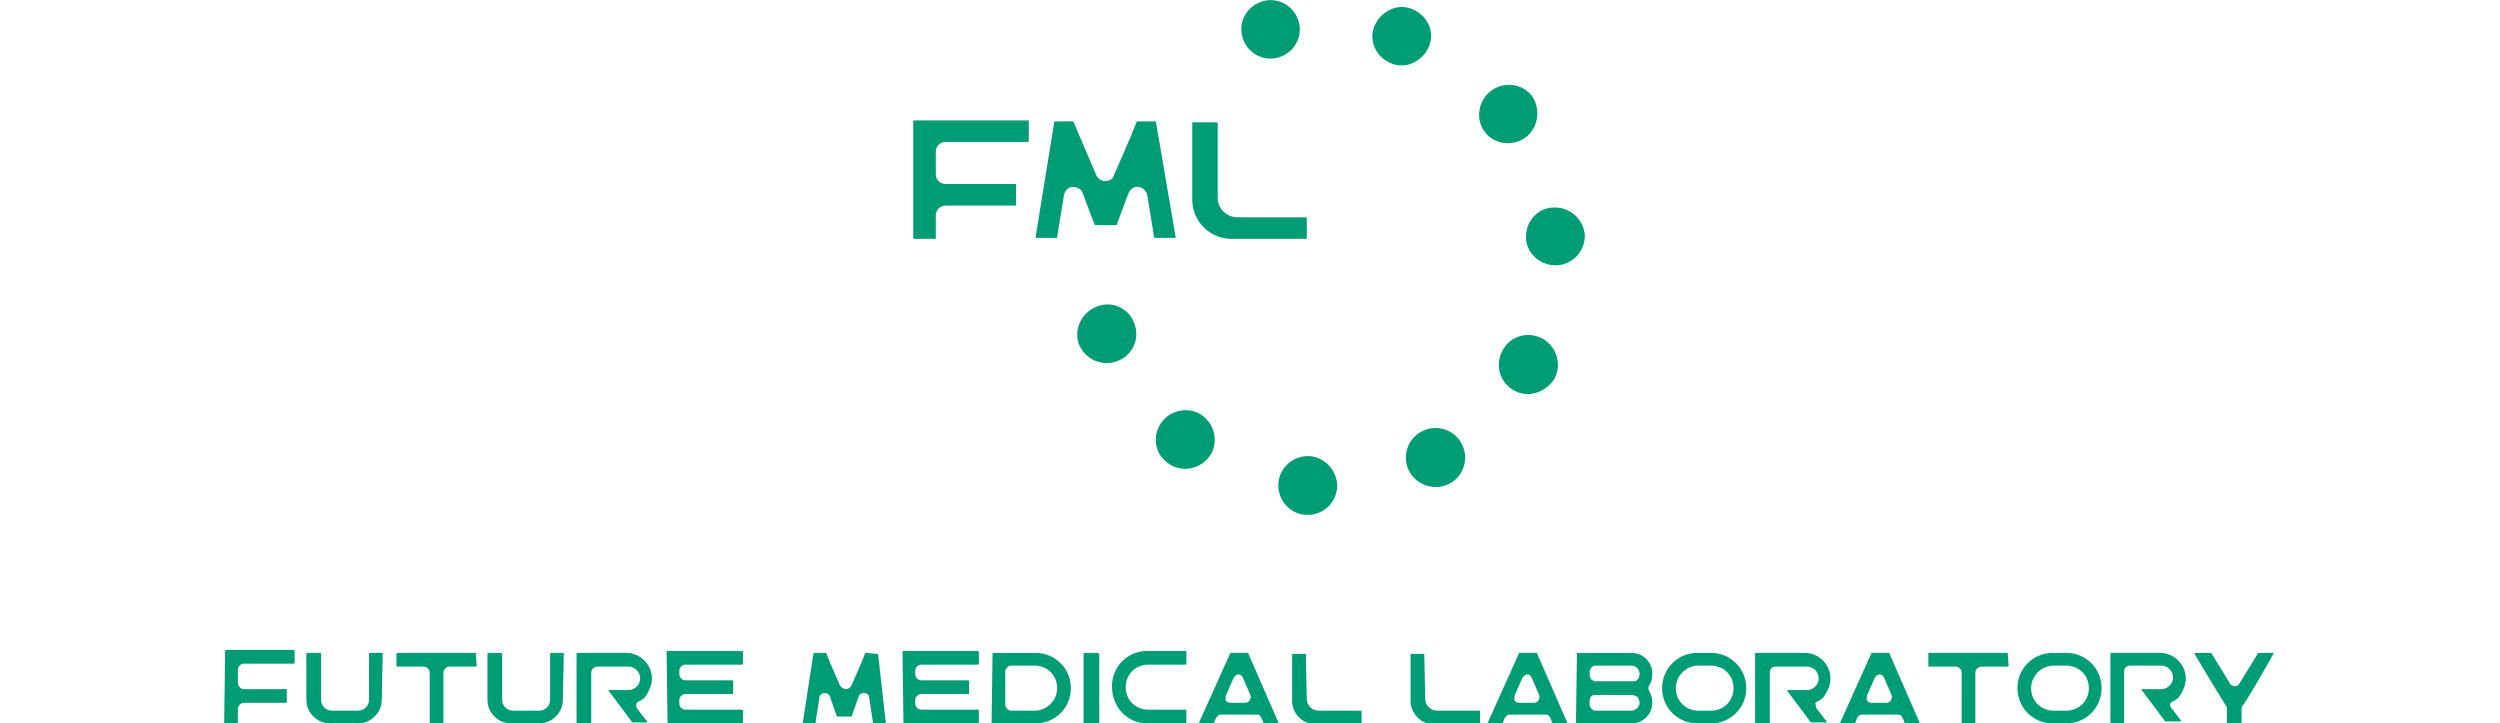 <svg version="1.1" id="レイヤー_1" xmlns="http://www.w3.org/2000/svg" x="0" y="0" viewBox="0 0 255.4 73.9" xml:space="preserve"><style>.st0,.st1{fill:#009c74}.st1{fill-rule:evenodd;clip-rule:evenodd}.st2{display:none}.st3{display:inline}.st5{fill:#005ca7}.st10,.st8,.st9{fill:#00a4a7}.st9{display:inline}.st10{fill-rule:evenodd;clip-rule:evenodd}</style><path class="st0" d="M145.5 66.7l.1 4.7c0 .7.6 1.2 1.2 1.2h4.3s.1 0 .1.1v1.2s0 .1-.1.1h-4.6c-1.3 0-2.4-1.1-2.4-2.4v-4.7s0-.1.1-.1h1.3zm-12.1 0c.1 0 .1 0 0 0l.1 4.7c0 .7.6 1.2 1.2 1.2h4.3s.1 0 .1.1v1.2s0 .1-.1.1h-4.6c-1.3 0-2.4-1.1-2.4-2.4v-4.7s0-.1.1-.1h1.3zm-21.3 0h-1.3s-.1 0-.1.1v7.1s0 .1.1.1h1.4s.1 0 .1-.1v-7.1c-.1-.1-.1-.1-.2-.1zm-22.4.1c0-.1 0-.1 0 0l-1.2-.1h-.1c-.2.6-1.4 3.3-1.4 3.3-.1.2-.3.4-.6.4-.2 0-.5-.2-.6-.4 0 0-1.2-2.7-1.4-3.3h-1.2s-.1 0-.1.1L82 73.9v.1h1.2s.1 0 .1-.1l.4-2.6c0-.3.3-.5.5-.5.3 0 .5.1.6.4l.7 2H87l.7-2c.1-.3.3-.4.6-.4s.5.2.5.5l.4 2.6s0 .1.1.1h1.2v-.1l-.8-7.1zm101.5-.1l-3.2 7.1v.1h1.5l.2-.5c.1-.2.3-.4.5-.4h3.7c.2 0 .4.1.5.4l.2.5h1.5v-.1l-3.1-7.1h-1.8zm-.4 4.2l.7-1.6c.1-.2.3-.4.5-.4s.4.1.5.4l.7 1.6c.1.2.1.4 0 .6-.1.2-.3.3-.5.3h-1.5c-.2 0-.4-.1-.5-.3 0-.2 0-.4.1-.6zm-35.6-4.2l-3.2 7.1v.1h1.5l.2-.5c.1-.2.3-.4.5-.4h3.7c.2 0 .4.1.5.4l.2.5h1.5v-.1l-3.1-7.1h-1.8zm-.4 4.2l.7-1.6c.1-.2.3-.4.5-.4s.4.1.5.4l.7 1.6c.1.2.1.4 0 .6-.1.2-.3.3-.5.3h-1.5c-.2 0-.4-.1-.5-.3 0-.2 0-.4.1-.6zm-29.1-4.2l-3.2 7.1v.1h1.5l.2-.5c.1-.2.3-.4.5-.4h3.7c.2 0 .4.1.5.4l.2.5h1.5v-.1l-3.1-7.1h-1.8zm-.4 4.2l.7-1.6c.1-.2.3-.4.5-.4s.4.1.5.4l.7 1.6c.1.2.1.4 0 .6-.1.2-.3.3-.5.3h-1.5c-.2 0-.4-.1-.5-.3 0-.2 0-.4.1-.6zm35.8-4.2s-.1 0 0 0l-.1 7.1s0 .1.1.1h5.6c1.2 0 2.1-1 2.1-2.1 0-.4-.1-.8-.3-1.2-.1-.1-.1-.2-.1-.3 0-.1 0-.2.1-.3.2-.3.3-.7.3-1.2 0-1.2-1-2.1-2.1-2.1h-5.6zm6.2 2.7c-.1.2-.3.2-.6.2H163c-.3 0-.6-.3-.6-.6v-.4c0-.3.3-.6.6-.6h3.7c.4 0 .8.4.8.8 0 .3-.1.5-.2.6zM163 71h3.7c.2 0 .4.1.6.2.1.2.2.4.2.6 0 .4-.4.8-.8.8H163c-.3 0-.6-.3-.6-.6v-.4c0-.4.2-.6.6-.6zm-61.6-4.3s-.1 0 0 0l-.1 7.1s0 .1.1.1h4.4c2 0 3.6-1.6 3.6-3.6s-1.6-3.6-3.6-3.6h-4.4zm4.3 5.9h-2.4c-.3 0-.6-.3-.6-.6v-3.4c0-.3.3-.6.6-.6h2.4c1.3 0 2.3 1 2.3 2.3 0 1.3-1.1 2.3-2.3 2.3zm-13.4 1.3h7.6s.1 0 .1-.1v-1.2s0-.1-.1-.1h-5.8c-.3 0-.6-.3-.6-.6v-.4c0-.3.3-.6.6-.6h4.8s.1 0 .1-.1v-1.2s0-.1-.1-.1h-4.8c-.3 0-.6-.3-.6-.6v-.4c0-.3.3-.6.6-.6h5.8s.1 0 .1-.1v-1.2s0-.1-.1-.1h-7.6s-.1 0-.1.1l.1 7.3c-.1 0 0 0 0 0zm-24.1 0h7.6s.1 0 .1-.1v-1.2s0-.1-.1-.1H70c-.3 0-.6-.3-.6-.6v-.4c0-.3.3-.6.6-.6h4.8s.1 0 .1-.1v-1.2s0-.1-.1-.1H70c-.3 0-.6-.3-.6-.6v-.4c0-.3.3-.6.6-.6h5.8s.1 0 .1-.1v-1.2s0-.1-.1-.1h-7.6s-.1 0-.1.1l.1 7.3c-.1 0 0 0 0 0zm49 0h3.9s.1 0 .1-.1v-1.2s0-.1-.1-.1h-3.8c-1.3 0-2.3-1-2.3-2.3 0-1.3 1-2.3 2.3-2.3h3.8s.1 0 .1-.1v-1.2s0-.1-.1-.1h-3.9c-2 0-3.6 1.6-3.6 3.6 0 2.2 1.6 3.8 3.6 3.8zm93.9 0c2 0 3.6-1.6 3.6-3.6s-1.6-3.6-3.6-3.6h-1.4c-2 0-3.6 1.6-3.6 3.6s1.6 3.6 3.6 3.6h1.4zm-1.3-5.9h1.3c1.3 0 2.3 1 2.3 2.3 0 1.3-1 2.3-2.3 2.3h-1.3c-1.3 0-2.3-1-2.3-2.3 0-1.2 1-2.3 2.3-2.3zm-35 5.9c2 0 3.6-1.6 3.6-3.6s-1.6-3.6-3.6-3.6h-1.4c-2 0-3.6 1.6-3.6 3.6s1.6 3.6 3.6 3.6h1.4zm-1.3-5.9h1.3c1.3 0 2.3 1 2.3 2.3 0 1.3-1 2.3-2.3 2.3h-1.3c-1.3 0-2.3-1-2.3-2.3 0-1.2 1-2.3 2.3-2.3zm31.6-1.3h-8s-.1 0-.1.1V68s0 .1.1.1h2.7c.3 0 .6.3.6.6V74s0 .1.1.1h1.2s.1 0 .1-.1v-5.3c0-.3.3-.6.6-.6h2.7s.1 0 .1-.1l-.1-1.3c.1 0 0 0 0 0zm-156.5 0h-8s-.1 0-.1.1V68s0 .1.1.1h2.7c.3 0 .6.3.6.6V74s0 .1.1.1h1.2s.1 0 .1-.1v-5.3c0-.3.3-.6.6-.6h2.7s.1 0 .1-.1l-.1-1.3zm9 0h-1.3s-.1 0-.1.1v4.7c0 .6-.5 1.1-1.1 1.1h-2.7c-.6 0-1.1-.5-1.1-1.1v-4.7s0-.1-.1-.1h-1.3s-.1 0-.1.1v4.7c0 1.3 1.1 2.4 2.4 2.4h2.9c1.3 0 2.4-1.1 2.4-2.4l.1-4.8c.1.1.1 0 0 0zm-18.5 0h-1.3s-.1 0-.1.1v4.7c0 .6-.5 1.1-1.1 1.1h-2.7c-.6 0-1.1-.5-1.1-1.1v-4.7s0-.1-.1-.1h-1.3s-.1 0-.1.1v4.7c0 1.3 1.1 2.4 2.4 2.4h2.9c1.3 0 2.4-1.1 2.4-2.4l.1-4.8c.1.1 0 0 0 0zm193.2 0h-1.6l-1.9 3.1c-.1.2-.3.3-.5.3s-.4-.1-.5-.3l-1.9-3.1h-1.7v.1c.8 1.4 3.2 5.3 3.2 5.3.1.1.1.2.1.3v1.4s0 .1.1.1h1.3s.1 0 .1-.1v-1.4c0-.1 0-.2.1-.3.1 0 2.4-3.9 3.2-5.4 0 .1 0 .1 0 0zM22.9 73.9h1.3s.1 0 .1-.1v-1.4c0-.3.3-.6.6-.6h4.3s.1 0 .1-.1v-1.2s0-.1-.1-.1h-4.3c-.3 0-.6-.3-.6-.6v-1.4c0-.3.3-.6.6-.6H30s.1 0 .1-.1v-1.2s0-.1-.1-.1h-6.9s-.1 0-.1.1l-.1 7.4c-.1 0-.1 0 0 0zm199-2.2c.4-.2.7-.4.9-.8.3-.5.5-1 .5-1.6 0-1.4-1.2-2.6-2.6-2.6h-5s-.1 0-.1.1v7s0 .1.1.1h1.2s.1 0 .1-.1v-5.2c0-.3.2-.6.6-.6h3.2c.7 0 1.2.6 1.2 1.2 0 .7-.6 1.2-1.2 1.2h-2v.1l2.4 3.2h1.6v-.1l-1-1.3c-.1-.1-.1-.2-.1-.3v-.1s.1-.2.2-.2zm-156.7 0c.4-.2.7-.4.9-.8.3-.5.5-1 .5-1.6 0-1.4-1.2-2.6-2.6-2.6h-5s-.1 0-.1.1v7.1s0 .1.1.1h1.3s.1 0 .1-.1v-5.2c0-.3.3-.6.6-.6h3.2c.7 0 1.2.6 1.2 1.2 0 .7-.6 1.2-1.2 1.2h-2v.1l2.4 3.2h1.5v-.1l-1-1.3c-.1-.1-.1-.2-.1-.3V72c0-.1.1-.3.2-.3zm120.4 0c.4-.2.7-.4.9-.8.3-.5.5-1 .5-1.6 0-1.4-1.2-2.6-2.6-2.6h-5s-.1 0-.1.1v7.1s0 .1.1.1h1.3s.1 0 .1-.1v-5.2c0-.3.2-.6.6-.6h3.2c.7 0 1.2.6 1.2 1.2 0 .7-.6 1.2-1.2 1.2h-2v.1l2.4 3.2h1.6v-.1l-1-1.3c-.1-.1-.1-.2-.1-.3V72c-.1-.1 0-.3.1-.3z"/><path class="st1" d="M132.7 2.3c.4 1.6-.6 3.2-2.2 3.6-1.6.4-3.2-.6-3.6-2.2-.4-1.6.6-3.2 2.2-3.6 1.6-.4 3.2.6 3.6 2.2zM146 4.7c-.6 1.5-2.3 2.4-3.8 1.8-1.6-.6-2.4-2.3-1.8-3.8.6-1.5 2.3-2.4 3.8-1.8 1.6.6 2.4 2.3 1.8 3.8zm9.9 9.3c-1.3 1-3.2.8-4.2-.5s-.7-3.2.6-4.2c1.3-1 3.2-.8 4.2.5.9 1.3.7 3.2-.6 4.2zm3.2 13.1c-1.6.1-3.1-1.1-3.2-2.7-.1-1.7 1.1-3.1 2.7-3.2 1.7-.1 3.1 1.1 3.3 2.7.1 1.7-1.2 3.1-2.8 3.2zm-4.4 12.8c-1.5-.8-2-2.6-1.2-4.1.8-1.5 2.6-2 4.1-1.2 1.4.8 2 2.6 1.2 4.1-.9 1.4-2.7 2-4.1 1.2zM144 48.2c-.8-1.4-.3-3.3 1.2-4.1 1.4-.8 3.3-.3 4.1 1.2.8 1.4.3 3.3-1.2 4.1-1.5.8-3.3.2-4.1-1.2zm-13.4 1.2c.1-1.6 1.5-2.9 3.2-2.8 1.6.1 2.9 1.6 2.8 3.2-.1 1.6-1.5 2.9-3.2 2.8-1.7-.1-2.9-1.6-2.8-3.2zm-11.9-6.3c1-1.3 2.9-1.6 4.2-.6 1.3 1 1.6 2.9.6 4.2-1 1.3-2.9 1.6-4.2.6-1.4-1-1.6-2.9-.6-4.2zm-6.6-11.8c1.5-.6 3.3.2 3.8 1.8.6 1.6-.3 3.3-1.8 3.8-1.5.6-3.3-.2-3.9-1.8-.5-1.5.3-3.2 1.9-3.8z"/><path class="st0" d="M124.3 12.5c.1 0 .1 0 .1.1v7.6c0 1.1.9 2 2 2h7c.1 0 .1 0 .1.1v2c0 .1 0 .1-.1.1h-7.6c-2.2 0-4-1.8-4-4v-7.8c0-.1 0-.1.1-.1h2.4zm-6.2 0c0-.1-.1-.1-.1-.1h-1.8s-.1 0-.1.1c-.4 1.1-2.3 5.4-2.3 5.4-.1.4-.5.6-.9.6s-.8-.3-.9-.6c0 0-1.9-4.4-2.3-5.4l-.1-.1h-1.8c-.1 0-.1 0-.1.1l-1.9 11.7v.1h2.1c.1 0 .1 0 .1-.1l.7-4.3c.1-.4.4-.8.9-.8.4 0 .9.2 1 .6l1.2 3.2.1.1h2.1s.1 0 .1-.1l1.2-3.2c.2-.4.6-.7 1-.6.4 0 .8.4.9.8l.7 4.3c0 .1.1.1.1.1h2.1v-.1l-2-11.7zM93.4 24.4h2.1c.1 0 .1 0 .1-.1V22c0-.5.4-1 1-1h7.1c.1 0 .1-.1.1-.1v-2c0-.1 0-.1-.1-.1h-7.1c-.5 0-1-.4-1-1v-2.3c0-.5.4-1 1-1h8.4c.1 0 .1 0 .1-.1v-2c0-.1 0-.1-.1-.1H93.4c-.1 0-.1 0-.1.1v11.7c0 .2 0 .3.1.3z"/><g class="st2"><g class="st3"><path d="M71 37.8c1-1.7 1.8-3.1 2.3-4.5.1-.3 0-.6-.3-.7l-.8-.3c-.1 0-.2-.1-.3-.1-.1 0-.4 0-.5.4-.5 1.5-1.2 2.9-1.9 4.3-.7-.5-1.8-1.2-3.1-1.6-.3-.1-.5 0-.7.2-.1.1-.1.3-.1.3 0 .1.1.3.3.4 1.2.7 2.1 1.2 2.8 1.8-1.3 2-2.8 3.5-4.9 4.7-.3.2-.4.4-.2.7.1.2.3.3.4.3.1 0 .2 0 .3-.1 2.3-1.2 4.2-2.7 5.5-4.6.5.5 1 1.1 1.8 2.2.2.2.3.3.5.3.1 0 .2 0 .3-.1l.6-.4c.3-.2.3-.5.1-.8-.6-1.1-1.3-1.7-2.1-2.4zm14.9-3.3c-.1-.1-.2-.1-.3-.1-.1 0-.3 0-.4.3-2.5 3.3-5.3 5.5-9 7.1-.2.1-.3.2-.3.3 0 .1-.1.2 0 .4l.3.6c.1.2.3.3.5.3.1 0 .2 0 .2-.1 3.8-1.6 6.9-4.3 9.2-8.1.1-.2 0-.5-.2-.7zM79 36c.1 0 .3 0 .4-.3l.4-.6c.1-.2.1-.3.1-.4 0-.1-.1-.2-.3-.4-1.3-.8-2.4-1.3-3.5-1.7-.3-.1-.6 0-.7.2-.1.1-.1.3-.1.4 0 .1.1.3.3.3 1.2.7 2.2 1.5 3 2.1.1.4.2.4.4.4zm16.9-2.2c.4 0 .6-.2.6-.5v-1.5c0-.3-.2-.5-.5-.5h-.1c-.3 0-.5.2-.5.5v1.5c0 .3.2.5.5.5zm-3 4.2c.7-1 1.3-1.9 2.1-3.7.1-.3.1-.5 0-.7-.1-.1-.3-.3-.7-.3h-6.5c-.4 0-.6.2-.6.5s.2.5.6.5h5c-1.5 3.6-3.5 6-6.8 7.9-.4.3-.3.6-.2.7.1.2.2.3.4.3.1 0 .2 0 .3-.1 2.4-1.2 4.3-2.6 5.6-4.2 1.2 1.1 2.1 2.3 3.2 3.9.1.2.3.3.4.3.1 0 .2 0 .3-.1l.6-.4c.1-.1.2-.2.2-.4 0-.1 0-.3-.1-.4-1.1-1.8-2.3-2.8-3.8-3.8zm5.2-6.2c0-.3-.2-.5-.5-.5h-.1c-.3 0-.5.2-.5.5v1.5c0 .3.2.5.5.5h.1c.3 0 .5-.2.5-.5v-1.5zm8.2 5.1c-.5-.5-1-1-1.4-1.5l-.1-.1-.6-.6c-.3-.3-.7-.4-1.1-.5-.9-.2-1.7.2-2.5 1.1l-.4.4-.2.2c-.5.5-1 1-1.7 1.6-.1.1-.2.3-.2.4 0 .2.1.3.2.4l.4.4c.2.2.6.2.8-.1 1.5-1.8 2.4-2.7 2.5-2.8.4-.4.6-.4.8-.4h.1c.1 0 .3.1.5.3.1.1.2.2.3.4l4.9 5.7c.1.1.3.2.4.2.2 0 .3-.1.4-.2l.5-.5c.2-.2.2-.6 0-.8-1.4-1.3-2.5-2.5-3.6-3.6zm16.4-.5c-.3-.2-.6-.1-.8.2-1.2 2-2.6 3.5-4.1 4.5V33c0-.4-.2-.6-.6-.6h-.6c-.4 0-.6.2-.6.6v9c0 .3.1.5.4.6l.4.2c.1.1.2.1.4.1.1 0 .2 0 .3-.1 2.2-1.2 4-3.1 5.3-5.7.3-.2.2-.5-.1-.7zm-8.1-2.3h-.7c-.3 0-.5.2-.6.6-.1 3.1-.6 5.2-2.4 7.4-.3.4-.1.6 0 .8.1.1.2.2.4.2.1 0 .3-.1.4-.2 2.8-2.5 3.3-5.5 3.5-8.1 0-.2 0-.3-.1-.4-.2-.3-.4-.3-.5-.3zm15.6 3.8c.8-1.2 1.4-2.1 2.1-3.7.1-.2.1-.5 0-.7-.1-.2-.4-.3-.7-.4h-6.4c-.3 0-.5.3-.5.5s.2.5.5.5h5c-1.5 3.6-3.5 6-6.8 7.9-.4.3-.3.6-.2.7.1.2.2.3.4.3.1 0 .2 0 .3-.1 2.4-1.2 4.3-2.6 5.6-4.2 1.2 1.1 2.1 2.3 3.2 3.9.1.2.3.3.4.3.1 0 .2 0 .3-.1l.6-.4c.1-.1.2-.2.2-.4 0-.1 0-.3-.1-.4-1.3-1.7-2.5-2.7-3.9-3.7zm14.7-4c-.1 0-.1 0 0 0h-4.5c.2-.3.3-.5.5-.8.1-.2.1-.3 0-.4 0-.1-.2-.2-.3-.3l-.6-.3c-.3-.1-.6 0-.7.3-.9 2.2-2.1 3.9-3.7 5.2-.2.2-.2.4-.2.6.1.3.5.4.8.2 1.4-.8 2.6-2 3.6-3.6h3.7c-1.5 3.8-3.4 6-6.7 7.8-.2.1-.3.3-.3.6.1.2.3.4.5.4h.2c4.2-1.8 6.5-4.2 8.5-8.7.1-.2.1-.4 0-.6-.3-.3-.5-.4-.8-.4zm10.1-1.6h-.7c-.4 0-.6.2-.6.6v3.2c0 3.5-1.2 5.4-4.1 6.6-.4.2-.4.5-.4.7.1.2.2.3.4.3h.2c3.7-1.2 5.6-3.8 5.6-7.6v-3.2c.1-.3-.1-.6-.4-.6zm-5.1 6.3v-5.3c0-.4-.2-.6-.6-.6h-.6c-.3 0-.6.2-.6.6v5.3c0 .3.2.6.6.6h.6c.3 0 .6-.2.6-.6zm17.9 2h-10.1c-.4 0-.6.2-.6.6v.1c0 .3.2.6.6.6h10.1c.4 0 .6-.2.6-.6v-.1c0-.4-.2-.6-.6-.6zm-8.9-5.3h7.7c.4 0 .6-.2.6-.6v-.1c0-.4-.2-.6-.6-.6h-7.7c-.3 0-.6.2-.6.6v.1c0 .4.2.6.6.6zm14.4 2.7c.1.3.3.4.4.4h.2l.6-.2c.2-.1.3-.1.3-.3v-.4c-.5-1-.9-1.7-1.5-2.4-.1-.1-.3-.2-.5-.2s-.4.1-.5.3c-.1.2-.1.3 0 .5.4.7.7 1.4 1 2.3zm4.8-2.4l-.6-.2c-.3-.1-.6 0-.7.4-.9 3.5-2 5.5-4.9 7.2-.2.1-.3.2-.3.4 0 .1 0 .2.1.3.1.2.2.2.4.2.1 0 .2 0 .3-.1 3.7-1.8 5.1-4.3 6.1-7.5 0-.4-.1-.6-.4-.7zm-5.9 3.2c0-.1 0-.3-.1-.4-.4-.8-.9-1.5-1.5-2.2-.1-.1-.3-.2-.5-.2s-.4.1-.5.3c-.1.1-.1.3 0 .5.4.8.7 1.5.9 2.3.1.3.3.4.4.4h.2l.6-.2c.4-.3.5-.4.5-.5zm18.2-4.5c-.1-.2-.4-.3-.7-.3h-4.4c.2-.3.3-.5.5-.8.1-.2.1-.3 0-.4 0-.1-.2-.2-.3-.3l-.6-.3c-.3-.1-.6 0-.7.3-.9 2.2-2.1 3.9-3.7 5.2-.2.2-.2.4-.2.6.1.3.5.4.8.2 1.4-.8 2.6-2 3.6-3.6h3.7c-1.5 3.8-3.4 6-6.7 7.8-.2.1-.3.3-.3.6.1.2.3.4.5.4h.2c4.2-1.8 6.5-4.2 8.5-8.7-.1-.3-.1-.6-.2-.7z" fill="#231815"/><path class="st5" d="M206.3 33.9c.3 0 .5-.2.5-.4 0-.3-.2-.5-.5-.5h-4.8v-.7c0-.3-.2-.5-.5-.5h-.6c-.3 0-.5.2-.5.5v.7h-4.8c-.3 0-.5.2-.5.4 0 .3.2.5.5.5h4.8v.9h-3.7c-.3 0-.5.2-.5.5v4.1c0 .3.2.5.5.5h3.3c-1.1 1.1-2.6 2-4.6 2.8-.2.1-.3.2-.3.3v.4l.1.1c.1.2.3.3.4.3.1 0 .2 0 .2-.1 1.9-.8 3.4-1.7 4.5-2.7v2.5c0 .3.2.5.5.5h.6c.3 0 .5-.2.5-.5V41c1.1.9 2.6 1.8 4.5 2.7.1 0 .2.1.2.1.1 0 .3 0 .4-.3l.1-.1c.1-.2.1-.3 0-.4 0-.1-.1-.2-.3-.3-2-.8-3.5-1.8-4.6-2.8h3.3c.3 0 .5-.2.5-.5v-4.1c0-.3-.2-.5-.5-.5h-3.7v-.9h5zm-2.2 1.7v1.2h-2.6v-1.2h2.6zm0 2.1V39h-2.6v-1.3h2.6zm-6.8-.9v-1.2h2.6v1.2h-2.6zm2.6.9V39h-2.6v-1.3h2.6zm11.7 2.9c.2-.2.1-.5-.1-.7l-.4-.3c-.1-.1-.2-.1-.3-.1-.1 0-.2 0-.4.2-.7 1-1.6 1.9-2.5 2.7-.1.1-.2.2-.2.3 0 .1 0 .2.1.4l.1.2c.1.2.3.2.4.2.1 0 .2 0 .3-.1 1.3-.9 2.3-1.8 3-2.8zm7.5-7.6h-4.8v-.7c0-.3-.2-.5-.5-.5h-.6c-.3 0-.5.2-.5.5v.7h-4.8c-.3 0-.5.2-.5.4 0 .3.2.5.5.5h11.3c.3 0 .5-.2.5-.4-.1-.3-.3-.5-.6-.5zm-2.8 6.7c-.1-.1-.2-.1-.3-.1-.1 0-.2 0-.4.2l-.2.2c-.1.1-.1.2-.1.4 0 .1.1.2.2.3.9.7 1.7 1.7 2.7 2.9.1.2.3.2.4.2.1 0 .2-.1.3-.2l.3-.3c.2-.2.2-.5 0-.7-.7-1-1.7-2-2.9-2.9z"/><path class="st5" d="M218.2 38.7v-3.4c0-.3-.2-.5-.5-.5h-8.5c-.3 0-.5.2-.5.5v3.4c0 .3.2.5.5.5h3.5v3.6h-.3c-.2 0-.7 0-1.5-.1-.2 0-.3 0-.4.1-.1.1-.1.2-.1.4 0 .3.2.5.5.5.6 0 1.1.1 1.7.1 1.6 0 1.9-.2 1.9-1.7v-2.9h3.3c.2 0 .4-.2.4-.5zm-1.6-3v2.6h-6.3v-2.6h6.3z"/></g><path d="M58.4 27.6c-2.5-2.4-6.4-2.4-8.6 0-.9 1-1.4 2.3-1.5 3.6v.8c0 1 .6 2.7.2 3.6 0 .1-.1.2-.2.3-.5-.2-1-.4-1.5-.4-.7 0-1.3.2-1.8.6l-.1-.1c-.1-.1-.2-.7-.2-1v-.2c0-.3-.2-.6-.4-.9-.6-.6-1.5-.6-2 0-.6.6-.6 1.5 0 2 .2.2.6.4.9.4h.2c.3 0 .9.1 1 .2l.1.1c-.5.6-.8 1.3-.8 2.1 0 .7.2 1.3.5 1.8l-.1.1c-.2.2-1.8.4-2.4.4h-.5c-.7.1-1.4.4-2 .9-1.3 1.2-1.3 3.3 0 4.6 1.3 1.3 3.3 1.3 4.6.1.6-.5.9-1.3.9-2v-.5c0-.6.2-2.2.4-2.5 0 0 .1-.1.2-.1.5.2 1 .4 1.5.4s1.1-.1 1.5-.4c.1 0 .1.1.2.1.2.2.4 2.2.4 3v.6c.1.9.5 1.8 1.2 2.5 1.6 1.6 4.3 1.6 6-.2 1.7-1.8 1.5-4.5-.2-6-.7-.6-1.7-1-2.6-1h-.6c-.7 0-2.8 0-3-.2l-.1-.1c.3-.5.4-1 .4-1.6 0-.4-.1-.8-.2-1.2.2-.3.5-.3.8-.4 1-.2 2.1.2 3.2.2h.8c1.3-.1 2.6-.5 3.6-1.4 2.6-2 2.6-5.8.2-8.2z" fill="#005ca7"/><path d="M38.8 27.6c-1.7.1-3 1.5-2.9 3.2.1 1.7 1.5 3 3.2 2.9 1.7-.1 3-1.5 2.9-3.2 0-1.7-1.5-3-3.2-2.9z" fill="#0f3675"/></g><g class="st2"><g class="st3"><path class="st8" d="M117.6 66.7h-1.3s-.1 0-.1.1v7.1s0 .1.1.1h1.4s.1 0 .1-.1v-7.1c-.1-.1-.1-.1-.2-.1zm-37.1 0h-1.3s-.1 0-.1.1v7.1s0 .1.1.1h1.4s.1 0 .1-.1v-7.1c-.1-.1-.2-.1-.2-.1zm125.8 0c.1 0 .1 0 0 0l.1.1-2.3 2.8c-.1.1-.1.2-.1.4 0 .1 0 .2.1.3l2.3 3.5v.1h-1.7l-1.4-2.1c-.1-.2-.3-.3-.5-.3s-.4.1-.5.2l-1.8 2.2h-1.4s-.1 0-.1-.1v-7.1s0-.1.1-.1h1.2s.1 0 .1.1v3.5c0 .3.2.5.4.6.2.1.5 0 .7-.2l3.1-3.9h1.7zm-61.6 0h-1.2s-.1 0-.1.1v7.1s0 .1.1.1h1.2s.1 0 .1-.1v-3.7c0-.2.1-.5.4-.6.2-.1.5 0 .7.1l3.9 4.2h1.3s.1 0 .1-.1v-7.1s0-.1-.1-.1H150s-.1 0-.1.1v3.8c0 .2-.1.5-.4.6-.2.1-.5 0-.7-.1l-4.1-4.3zm-24 0h-1.2s-.1 0-.1.1v7.1s0 .1.1.1h1.2s.1 0 .1-.1v-3.7c0-.2.1-.5.4-.6.2-.1.5 0 .7.1l3.9 4.2h1.3s.1 0 .1-.1v-7.1s0-.1-.1-.1H126s-.1 0-.1.1v3.8c0 .2-.1.5-.4.6-.2.1-.5 0-.7-.1l-4.1-4.3zm-59.5 0H60s-.1 0-.1.1v7.1s0 .1.1.1h1.2s.1 0 .1-.1v-3.7c0-.2.1-.5.4-.6.2-.1.5 0 .7.1l3.9 4.2h1.3s.1 0 .1-.1v-7.1s0-.1-.1-.1h-1.1s-.1 0-.1.1v3.8c0 .2-.1.5-.4.6-.2.1-.5 0-.7-.1l-4.1-4.3c.1 0 .1 0 0 0zm30.5 0l-3.2 7.1v.1H90l.2-.5c.1-.2.3-.4.5-.4h3.7c.2 0 .4.1.5.4l.2.5h1.5v-.1l-3.1-7.1h-1.8zm-.4 4.2l.7-1.7c.1-.2.3-.4.5-.4s.4.1.5.4l.7 1.7c.1.2.1.4 0 .6-.1.2-.3.3-.5.3h-1.5c-.2 0-.4-.1-.5-.3 0-.2 0-.4.1-.6zm-37.9-4.2l-3.2 7.1v.1h1.5l.2-.5c.1-.2.3-.4.5-.4h3.7c.2 0 .4.1.5.4l.2.5h1.5v-.1l-3.1-7.1h-1.8zm-.4 4.2l.7-1.7c.1-.2.3-.4.5-.4s.4.1.5.4l.7 1.7c.1.2.1.4 0 .6-.1.2-.3.3-.5.3h-1.5c-.2 0-.4-.1-.5-.3 0-.2 0-.4.1-.6zm99.9 3h7.6s.1 0 .1-.1v-1.2s0-.1-.1-.1h-5.8c-.3 0-.6-.3-.6-.6v-.4c0-.3.3-.6.6-.6h4.8s.1 0 .1-.1v-1.2s0-.1-.1-.1h-4.8c-.3 0-.6-.3-.6-.6v-.4c0-.3.3-.6.6-.6h5.8s.1 0 .1-.1v-1.2s0-.1-.1-.1h-7.6s-.1 0-.1.1l.1 7.3c-.1 0-.1 0 0 0zm-46 0h7.6s.1 0 .1-.1v-1.2s0-.1-.1-.1h-5.8c-.3 0-.6-.3-.6-.6v-.4c0-.3.3-.6.6-.6h4.8s.1 0 .1-.1v-1.2s0-.1-.1-.1h-4.8c-.3 0-.6-.3-.6-.6v-.4c0-.3.3-.6.6-.6h5.8s.1 0 .1-.1v-1.2s0-.1-.1-.1h-7.6s-.1 0-.1.1l.1 7.3c-.1 0 0 0 0 0zm25.4 0h2.5c.8 0 1.3-.3 1.6-.6.5-.5.6-1.2.6-1.5v-2.1s0-.1-.1-.1h-4.4s-.1 0-.1.1v1.2s0 .1.1.1h2.5c.3 0 .6.3.6.6v.2c0 .1 0 .3-.1.4l-.3.3c-.1 0-.3.1-.4.1h-2.5c-1.3 0-2.3-1-2.3-2.3 0-1.3 1-2.3 2.3-2.3h4.6s.1 0 .1-.1v-1.2s0-.1-.1-.1h-4.6c-2 0-3.6 1.6-3.6 3.6 0 2.1 1.6 3.7 3.6 3.7zm-31.8 0h2.5c.8 0 1.3-.3 1.6-.6.5-.5.6-1.2.6-1.5v-2.1s0-.1-.1-.1h-4.4s-.1 0-.1.1v1.2s0 .1.1.1h2.5c.3 0 .6.3.6.6v.2c0 .1 0 .3-.1.4l-.3.3c-.1 0-.3.1-.4.1h-2.5c-1.3 0-2.3-1-2.3-2.3 0-1.3 1-2.3 2.3-2.3h4.6s.1 0 .1-.1v-1.2s0-.1-.1-.1h-4.6c-2 0-3.6 1.6-3.6 3.6 0 2.1 1.7 3.7 3.6 3.7zm84.5 0c2 0 3.6-1.6 3.6-3.6s-1.6-3.6-3.6-3.6h-1.4c-2 0-3.6 1.6-3.6 3.6s1.6 3.6 3.6 3.6h1.4zm-1.4-5.9h1.3c1.3 0 2.3 1 2.3 2.3 0 1.3-1 2.3-2.3 2.3h-1.3c-1.3 0-2.3-1-2.3-2.3.1-1.3 1.1-2.3 2.3-2.3zm-13.7-1.3h-8s-.1 0-.1.1V68s0 .1.1.1h2.7c.3 0 .6.3.6.6V74s0 .1.1.1h1.2s.1 0 .1-.1v-5.3c0-.3.3-.6.6-.6h2.7s.1 0 .1-.1l-.1-1.3zm-92.5 0h-8s-.1 0-.1.1V68s0 .1.1.1h2.7c.3 0 .6.3.6.6V74s0 .1.1.1H74s.1 0 .1-.1v-5.3c0-.3.3-.6.6-.6h2.7s.1 0 .1-.1l-.1-1.3zm10.8 2.9h-5.9s-.1 0-.1.1v1.2s0 .1.1.1h5.9s.1 0 .1-.1l-.1-1.3c.1 0 .1 0 0 0zm91.3-2.9h-1.2s-.1 0-.1.1l-.4 2.6c0 .3-.3.5-.5.5-.3 0-.5-.1-.6-.4l-.7-2h-1.5l-.7 2c-.1.3-.3.4-.6.4s-.5-.2-.5-.5l-.4-2.6s0-.1-.1-.1h-1.3v.1l1.1 7.1s0 .1.1.1h1.2c.2-.6 1.4-3.3 1.4-3.3.1-.2.3-.4.6-.4.2 0 .5.2.6.4 0 0 1.2 2.7 1.4 3.3h1.2s.1 0 .1-.1l.9-7.2c.1 0 .1 0 0 0z"/></g><path class="st9" d="M196 71.6c.4-.2.7-.4.9-.8.3-.5.5-1 .5-1.6 0-1.4-1.2-2.6-2.6-2.6h-5s-.1 0-.1.1v7.1s0 .1.1.1h1.3s.1 0 .1-.1v-5.2c0-.3.2-.6.6-.6h3.2c.7 0 1.2.6 1.2 1.2 0 .7-.6 1.2-1.2 1.2h-2v.1l2.4 3.2h1.6v-.1l-1-1.3c-.1-.1-.1-.2-.1-.3v-.1c-.1-.1 0-.2.1-.3z"/></g><g class="st2"><path class="st9" d="M91.1 12.5s-.1 0 0 0l-5.3 11.8v.1h2.3s.1 0 .1-.1l.4-.8c.2-.4.5-.6.9-.6h6.1c.4 0 .7.2.9.6l.4.8.1.1h2.3v-.1L94 12.6l-.1-.1h-2.8zm-.7 6.9l1.2-2.7c.2-.4.5-.6.9-.6s.7.2.9.6l1.2 2.7c.1.3.1.7-.1.9-.2.3-.5.4-.8.4h-2.4c-.3 0-.6-.2-.8-.4-.2-.2-.2-.6-.1-.9zm15.8-6.9c-.1 0-.1 0 0 0l-5.3 11.8v.1h2.3s.1 0 .1-.1l.4-.8c.2-.4.5-.6.9-.6h6.1c.4 0 .7.2.9.6l.4.8.1.1h2.3v-.1L109 12.6l-.1-.1h-2.7zm-.7 6.9l1.2-2.7c.2-.4.5-.6.9-.6s.7.2.9.6l1.2 2.7c.1.3.1.7-.1.9-.2.3-.5.4-.8.4h-2.4c-.3 0-.6-.2-.8-.4-.2-.2-.3-.6-.1-.9z"/><g class="st3"><path class="st10" d="M127.6 2.3c.4 1.6-.6 3.2-2.2 3.6-1.6.4-3.2-.6-3.6-2.2-.4-1.6.6-3.2 2.2-3.6 1.7-.4 3.3.6 3.6 2.2zm13.3 2.4c-.6 1.6-2.3 2.4-3.8 1.8-1.6-.6-2.4-2.3-1.8-3.9.6-1.5 2.3-2.4 3.9-1.8 1.5.6 2.3 2.4 1.7 3.9zm9.9 9.3c-1.3 1-3.2.8-4.2-.5s-.8-3.2.6-4.2c1.3-1 3.2-.8 4.2.5s.7 3.2-.6 4.2zm3.2 13.2c-1.7.1-3.1-1.1-3.2-2.7-.1-1.7 1.1-3.1 2.8-3.2 1.7-.1 3.1 1.1 3.3 2.8.1 1.5-1.2 2.9-2.9 3.1zm-4.4 12.7c-1.5-.8-2-2.6-1.2-4.1.8-1.5 2.6-2 4.1-1.2 1.4.8 2 2.6 1.2 4.1-.8 1.5-2.6 2-4.1 1.2zm-10.7 8.4c-.8-1.4-.3-3.3 1.2-4.1 1.4-.8 3.3-.3 4.1 1.2.8 1.4.3 3.3-1.2 4.1-1.4.8-3.3.2-4.1-1.2zm-13.4 1.2c.1-1.7 1.6-2.9 3.2-2.8 1.6.1 2.9 1.6 2.8 3.2-.1 1.6-1.5 2.9-3.2 2.8-1.7-.1-2.9-1.6-2.8-3.2zm-11.9-6.3c1-1.3 2.9-1.6 4.2-.6 1.3 1 1.6 2.9.6 4.2-1 1.3-2.9 1.6-4.2.6-1.4-1-1.6-2.9-.6-4.2zm-6.7-11.9c1.6-.6 3.3.2 3.8 1.8.6 1.6-.3 3.3-1.8 3.8-1.6.6-3.3-.2-3.9-1.8-.5-1.5.4-3.2 1.9-3.8z"/></g><path class="st9" d="M117.9 12.3h-2c-.1 0-.1 0-.1.1v11.7c0 .1 0 .1.1.1h2c.1 0 .1 0 .1-.1V18c0-.4.2-.8.6-.9.4-.1.8-.1 1.1.2l6.5 6.9h2.2c.1 0 .1 0 .1-.1V12.4c0-.1 0-.1-.1-.1h-2c-.1 0-.1 0-.1.1v6.2c0 .4-.2.8-.6.9-.4.1-.8.1-1.1-.2l-6.7-7c.1 0 .1 0 0 0z"/></g><g class="st2"><g class="st3"><path class="st8" d="M135.1 33.3h-1.4s-.1 0-.1.1v7.5s0 .1.1.1h1.4s.1 0 .1-.1v-7.5c0-.1-.1-.1-.1-.1zm-39.1 0h-1.4s-.1 0-.1.1v7.5s0 .1.1.1H96s.1 0 .1-.1v-7.5c0-.1 0-.1-.1-.1zm132.2 0c.1 0 .1 0 0 0l.1.1-2.4 2.9c-.1.1-.1.2-.1.4 0 .1 0 .2.1.3l2.4 3.7v.1h-1.8l-1.5-2.2c-.1-.2-.3-.3-.5-.3s-.4.1-.5.2l-1.8 2.3h-1.5s-.1 0-.1-.1v-7.5s0-.1.1-.1h1.2s.1 0 .1.1v3.7c0 .3.2.5.4.6.2.1.5 0 .7-.2l3.3-4.1h1.8zm-64.7 0h-1.3s-.1 0-.1.1v7.5s0 .1.1.1h1.2s.1 0 .1-.1V37c0-.3.2-.5.4-.6.2-.1.5 0 .7.2l4.1 4.4h1.4s.1 0 .1-.1v-7.5s0-.1-.1-.1h-1.2s-.1 0-.1.1v4c0 .3-.2.5-.4.6-.2.1-.5 0-.7-.2l-4.2-4.5zm-25.3 0H137s-.1 0-.1.1v7.5s0 .1.1.1h1.2s.1 0 .1-.1V37c0-.3.2-.5.4-.6.2-.1.5 0 .7.2l4.1 4.4h1.4s.1 0 .1-.1v-7.5s0-.1-.1-.1h-1.2s-.1 0-.1.1v4c0 .3-.2.5-.4.6-.2.1-.5 0-.7-.2l-4.3-4.5c.1 0 .1 0 0 0zm-62.4 0h-1.3s-.1 0-.1.1v7.5s0 .1.1.1h1.2s.1 0 .1-.1V37c0-.3.2-.5.4-.6.2-.1.5 0 .7.2L81 41h1.4s.1 0 .1-.1v-7.5s0-.1-.1-.1h-1.2s-.1 0-.1.1v4c0 .3-.2.5-.4.6-.2.1-.5 0-.7-.2l-4.2-4.5c.1 0 .1 0 0 0zm32 0l-3.4 7.5v.1h1.6l.2-.5c.1-.2.3-.4.6-.4h3.9c.2 0 .5.1.6.4l.2.5h1.6v-.1l-3.3-7.5h-2zm-.4 4.4l.8-1.7c.1-.2.3-.4.6-.4.2 0 .5.1.6.4l.8 1.7c.1.2.1.4 0 .6-.1.2-.3.3-.5.3h-1.5c-.2 0-.4-.1-.5-.3-.4-.2-.4-.4-.3-.6zm-39.8-4.4l-3.4 7.5v.1h1.6l.2-.5c.1-.2.3-.4.6-.4h3.9c.2 0 .5.1.6.4l.2.5h1.6v-.1l-3.3-7.5h-2zm-.4 4.4L68 36c.1-.2.3-.4.6-.4.2 0 .5.1.6.4l.8 1.7c.1.2.1.4 0 .6-.1.2-.3.3-.5.3H68c-.2 0-.4-.1-.5-.3-.4-.2-.4-.4-.3-.6zm104.9 3.2h8s.1 0 .1-.1v-1.2s0-.1-.1-.1H174c-.3 0-.6-.3-.6-.6v-.5c0-.3.3-.6.6-.6h5s.1 0 .1-.1v-1.2s0-.1-.1-.1h-5c-.3 0-.6-.3-.6-.6v-.5c0-.3.3-.6.6-.6h6.1s.1 0 .1-.1v-1.2s0-.1-.1-.1h-8s-.1 0-.1.1l.1 7.5c-.1 0-.1 0 0 0zm-48.3 0h8s.1 0 .1-.1v-1.2s0-.1-.1-.1h-6.1c-.3 0-.6-.3-.6-.6v-.5c0-.3.3-.6.6-.6h5s.1 0 .1-.1v-1.2s0-.1-.1-.1h-5c-.3 0-.6-.3-.6-.6v-.5c0-.3.3-.6.6-.6h6.1s.1 0 .1-.1v-1.2s0-.1-.1-.1h-8s-.1 0-.1.1l.1 7.5c-.1 0-.1 0 0 0zm26.7 0h2.6c.9 0 1.4-.3 1.7-.6.5-.6.6-1.3.6-1.6v-2.2s0-.1-.1-.1h-4.6s-.1 0-.1.1v1.2s0 .1.1.1h2.6c.3 0 .6.3.6.6v.2c0 .1 0 .3-.1.5l-.3.3c-.1 0-.3.1-.4.1h-2.6c-1.3 0-2.4-1.1-2.4-2.4 0-1.3 1.1-2.4 2.4-2.4h4.8s.1 0 .1-.1v-1.2s0-.1-.1-.1h-4.8c-2.1 0-3.8 1.7-3.8 3.8 0 2.1 1.7 3.8 3.8 3.8zm-33.4 0h2.6c.9 0 1.4-.3 1.7-.6.5-.6.6-1.3.6-1.6v-2.2s0-.1-.1-.1h-4.6s-.1 0-.1.1v1.2s0 .1.1.1h2.6c.3 0 .6.3.6.6v.2c0 .1 0 .3-.1.5l-.3.3c-.1 0-.3.1-.4.1h-2.6c-1.3 0-2.4-1.1-2.4-2.4 0-1.3 1.1-2.4 2.4-2.4h4.8s.1 0 .1-.1v-1.2s0-.1-.1-.1h-4.8c-2.1 0-3.8 1.7-3.8 3.8 0 2.1 1.7 3.8 3.8 3.8zm88.7 0c2.1 0 3.8-1.7 3.8-3.8 0-2.1-1.7-3.8-3.8-3.8h-1.5c-2.1 0-3.8 1.7-3.8 3.8 0 2.1 1.7 3.8 3.8 3.8h1.5zm-1.4-6.2h1.4c1.3 0 2.4 1.1 2.4 2.4 0 1.3-1.1 2.4-2.4 2.4h-1.4c-1.3 0-2.4-1.1-2.4-2.4 0-1.3 1.1-2.4 2.4-2.4zm-14.5-1.4h-8.4s-.1 0-.1.1v1.2s0 .1.1.1h2.9c.3 0 .6.3.6.6v5.5s0 .1.1.1h1.3s.1 0 .1-.1v-5.5c0-.3.3-.6.6-.6h2.9s.1 0 .1-.1l-.2-1.3c.1 0 .1 0 0 0zm-97.2 0h-8.4s-.1 0-.1.1v1.2s0 .1.1.1h2.9c.3 0 .6.3.6.6v5.5s0 .1.1.1h1.3s.1 0 .1-.1v-5.5c0-.3.3-.6.6-.6h2.9s.1 0 .1-.1l-.2-1.3c.1 0 .1 0 0 0zm11.5 3.1H98s-.1 0-.1.1v1.3s0 .1.1.1h6.2s.1 0 .1-.1l-.1-1.4zm95.8-3.1h-1.3s-.1 0-.1.1l-.4 2.7c0 .3-.3.5-.6.5s-.5-.1-.6-.4l-.8-2.1h-1.5l-.8 2.1c-.1.3-.4.4-.6.4-.3 0-.5-.2-.6-.5l-.4-2.7s0-.1-.1-.1h-1.3v.1l1.2 7.5s0 .1.1.1h1.2c.3-.7 1.5-3.4 1.5-3.5.1-.2.3-.4.6-.4s.5.2.6.4l1.5 3.5h1.2s.1 0 .1-.1l1.1-7.6c.1.1.1 0 0 0 .1 0 .1 0 0 0z"/></g><g class="st3"><path class="st8" d="M30.3 31.1c-.1 0-.1 0 0 0L28 36.2h1l.2-.3c.1-.2.2-.3.4-.3h2.6c.2 0 .3.1.4.3l.2.3h.9l-2.2-5h-1.2zm-.4 3l.5-1.2c.1-.2.2-.3.4-.3s.3.1.4.3l.5 1.2c.1.1 0 .3 0 .4-.1.1-.2.2-.4.2h-1c-.1 0-.3-.1-.4-.2v-.4zm6.8-3l-2.3 5.1h.9l.2-.3c.1-.2.2-.3.4-.3h2.6c.2 0 .3.1.4.3l.2.3h.9l-2.2-5h-1.1zm-.3 3l.5-1.2c.1-.2.2-.3.4-.3s.3.1.4.3l.5 1.2c.1.1 0 .3 0 .4-.1.1-.2.2-.4.2h-1c-.1 0-.3-.1-.4-.2v-.4z"/><path class="st10" d="M45.9 26.7c.2.7-.3 1.4-1 1.6-.7.2-1.4-.3-1.5-1-.2-.7.2-1.4.9-1.6.8-.1 1.5.4 1.6 1zm5.8 1.1c-.2.7-1 1-1.6.8-.7-.2-1-1-.8-1.7.2-.7 1-1 1.7-.8.6.3.9 1 .7 1.7zm4.2 4c-.6.4-1.4.3-1.8-.2-.4-.6-.3-1.4.2-1.8.6-.4 1.4-.3 1.8.2.5.5.4 1.3-.2 1.8zm1.4 5.6c-.7.1-1.3-.5-1.4-1.2-.1-.7.5-1.3 1.2-1.4.7-.1 1.3.5 1.4 1.2 0 .7-.5 1.4-1.2 1.4zm-1.9 5.5c-.6-.3-.9-1.1-.5-1.7.3-.6 1.1-.9 1.8-.5.6.3.9 1.1.5 1.8-.4.5-1.2.7-1.8.4zm-4.6 3.6c-.3-.6-.1-1.4.5-1.7.6-.3 1.4-.1 1.7.5.3.6.1 1.4-.5 1.8-.6.3-1.4 0-1.7-.6zM45 47c0-.7.7-1.3 1.4-1.2.7 0 1.2.7 1.2 1.4-.1.7-.7 1.3-1.4 1.2-.7-.1-1.2-.7-1.2-1.4zm-5.1-2.7c.4-.6 1.2-.7 1.8-.3.6.4.7 1.2.2 1.8-.4.6-1.2.7-1.8.3-.5-.4-.6-1.2-.2-1.8zM37 39.2c.7-.2 1.4.1 1.7.8.2.7-.1 1.4-.8 1.7-.7.2-1.4-.1-1.7-.8-.2-.7.2-1.4.8-1.7z"/><path class="st8" d="M41.8 31h-.9v5h.8v-2.6c0-.2.1-.3.3-.4.2-.1.3 0 .5.1l2.8 3h.9v-5h-.8v2.7c0 .2-.1.3-.3.4-.2.1-.3 0-.5-.1L41.8 31z"/></g><path class="st9" d="M217.4 38.5c.4-.2.7-.5 1-.8.4-.5.6-1.1.6-1.7 0-1.5-1.2-2.7-2.7-2.7H211s-.1 0-.1.1v7.4s0 .1.1.1h1.3s.1 0 .1-.1v-5.5c0-.3.3-.6.6-.6h3.3c.7 0 1.3.6 1.3 1.3 0 .7-.6 1.3-1.3 1.3h-2.1v.1l2.5 3.4h1.7v-.1l-1-1.4c-.1-.1-.1-.2-.1-.4v-.1c-.2-.1-.1-.2.1-.3z"/></g><g class="st2"><g class="st3"><path class="st0" d="M164.2 33.2l.1 4.9c0 .7.6 1.3 1.3 1.3h4.5s.1 0 .1.1v1.2s0 .1-.1.1h-4.9c-1.4 0-2.5-1.1-2.5-2.5v-5s0-.1.1-.1h1.4zm-12.7 0c.1 0 .1 0 0 0l.1 4.9c0 .7.6 1.3 1.3 1.3h4.5s.1 0 .1.1v1.2s0 .1-.1.1h-4.9c-1.4 0-2.5-1.1-2.5-2.5v-5s0-.1.1-.1h1.4zm-22.4 0h-1.4s-.1 0-.1.1v7.4s0 .1.1.1h1.4s.1 0 .1-.1v-7.4c0-.1 0-.1-.1-.1zm-23.5 0l-1.2-.1h-.1c-.3.7-1.5 3.4-1.5 3.5-.1.2-.3.4-.6.4s-.5-.2-.6-.4l-1.5-3.5H99s-.1 0-.1.1l-1.2 7.5v.1h1.4s.1 0 .1-.1l.4-2.7c0-.3.3-.5.6-.5s.5.1.6.4l.8 2.1h1.5l.8-2.1c.1-.3.4-.4.6-.4.3 0 .5.2.6.5l.4 2.7s0 .1.1.1h1.4v-.1l-1.4-7.5zm106.6 0l-3.4 7.5v.1h1.6l.2-.5c.1-.2.3-.4.6-.4h3.9c.2 0 .5.1.6.4l.2.5h1.6v-.1l-3.3-7.4h-2zm-.4 4.4l.8-1.7c.1-.2.3-.4.6-.4.2 0 .5.1.6.4l.8 1.7c.1.2.1.4 0 .6-.1.2-.3.3-.5.3h-1.5c-.2 0-.4-.1-.5-.3-.4-.2-.4-.4-.3-.6zm-37.4-4.4l-3.4 7.5v.1h1.6l.2-.5c.1-.2.3-.4.6-.4h3.9c.2 0 .5.1.6.4l.2.5h1.6v-.1l-3.3-7.4h-2zm-.4 4.4l.8-1.7c.1-.2.3-.4.6-.4.2 0 .5.1.6.4l.8 1.7c.1.2.1.4 0 .6-.1.2-.3.3-.5.3h-1.5c-.2 0-.4-.1-.5-.3-.4-.2-.4-.4-.3-.6zm-30.6-4.4l-3.4 7.5v.1h1.6l.2-.5c.1-.2.3-.4.6-.4h3.9c.2 0 .5.1.6.4l.2.5h1.6v-.1l-3.3-7.4h-2zm-.4 4.4l.8-1.7c.1-.2.3-.4.6-.4.2 0 .5.1.6.4l.8 1.7c.1.2.1.4 0 .6-.1.2-.3.3-.5.3h-1.5c-.2 0-.4-.1-.5-.3-.4-.2-.4-.4-.3-.6zm37.6-4.4s-.1 0 0 0l-.1 7.5s0 .1.1.1h5.9c1.2 0 2.2-1 2.2-2.2 0-.4-.1-.8-.4-1.2-.1-.1-.1-.2-.1-.3 0-.1 0-.2.1-.3.2-.4.4-.8.4-1.2 0-1.2-1-2.2-2.2-2.2h-5.9zm6.5 2.8c-.2.2-.4.3-.6.3h-3.9c-.3 0-.6-.3-.6-.6v-.5c0-.3.3-.6.6-.6h3.9c.5 0 .9.4.9.9-.1.1-.2.4-.3.5zm-4.6 1.7h3.9c.2 0 .4.1.6.3.2.2.2.4.2.6 0 .5-.4.9-.9.9h-3.9c-.3 0-.6-.3-.6-.6v-.5c.1-.5.4-.7.7-.7zm-64.6-4.5c-.1 0-.1 0 0 0l-.1 7.5s0 .1.1.1h4.6c2.1 0 3.8-1.7 3.8-3.8 0-2.1-1.7-3.8-3.8-3.8h-4.6zm4.5 6.2h-2.6c-.3 0-.6-.3-.6-.6v-3.5c0-.3.3-.6.6-.6h2.6c1.3 0 2.4 1.1 2.4 2.4 0 1.2-1.1 2.3-2.4 2.3zm-14.1 1.3h8s.1 0 .1-.1v-1.2s0-.1-.1-.1h-6.1c-.3 0-.6-.3-.6-.6v-.5c0-.3.3-.6.6-.6h5s.1 0 .1-.1v-1.2s0-.1-.1-.1h-5c-.3 0-.6-.3-.6-.6v-.5c0-.3.3-.6.6-.6h6.1s.1 0 .1-.1v-1.2s0-.1-.1-.1h-7.9s-.1 0-.1.1v7.5zm-25.3 0h8s.1 0 .1-.1v-1.2s0-.1-.1-.1h-6.1c-.3 0-.6-.3-.6-.6v-.5c0-.3.3-.6.6-.6h5s.1 0 .1-.1v-1.2s0-.1-.1-.1h-5c-.3 0-.6-.3-.6-.6v-.5c0-.3.3-.6.6-.6H91s.1 0 .1-.1v-1.2s0-.1-.1-.1h-8s-.1 0-.1.1l.1 7.5c-.1 0 0 0 0 0zm51.4 0h4.1s.1 0 .1-.1v-1.2s0-.1-.1-.1h-4c-1.3 0-2.4-1.1-2.4-2.4 0-1.3 1.1-2.4 2.4-2.4h4s.1 0 .1-.1v-1.2s0-.1-.1-.1h-4.1c-2.1 0-3.8 1.7-3.8 3.8.1 2.1 1.8 3.8 3.8 3.8zm98.8 0c2.1 0 3.8-1.7 3.8-3.8 0-2.1-1.7-3.8-3.8-3.8h-1.5c-2.1 0-3.8 1.7-3.8 3.8 0 2.1 1.7 3.8 3.8 3.8h1.5zm-1.5-6.1h1.4c1.3 0 2.4 1.1 2.4 2.4 0 1.3-1.1 2.4-2.4 2.4h-1.4c-1.3 0-2.4-1.1-2.4-2.4 0-1.4 1.1-2.4 2.4-2.4zM195 40.7c2.1 0 3.8-1.7 3.8-3.8 0-2.1-1.7-3.8-3.8-3.8h-1.5c-2.1 0-3.8 1.7-3.8 3.8 0 2.1 1.7 3.8 3.8 3.8h1.5zm-1.4-6.1h1.4c1.3 0 2.4 1.1 2.4 2.4 0 1.3-1.1 2.4-2.4 2.4h-1.4c-1.3 0-2.4-1.1-2.4-2.4 0-1.4 1.1-2.4 2.4-2.4zm33.2-1.4h-8.4s-.1 0-.1.1v1.2s0 .1.1.1h2.9c.3 0 .6.3.6.6v5.5s0 .1.1.1h1.3s.1 0 .1-.1v-5.5c0-.3.3-.6.6-.6h2.9s.1 0 .1-.1l-.2-1.3c.1 0 .1 0 0 0zm-164.4 0H54s-.1 0-.1.1v1.2s0 .1.1.1h2.9c.3 0 .6.3.6.6v5.5s0 .1.1.1h1.3s.1 0 .1-.1v-5.5c0-.3.3-.6.6-.6h2.9s.1 0 .1-.1l-.2-1.3c.1 0 0 0 0 0zm9.5 0h-1.3s-.1 0-.1.1v4.9c0 .6-.5 1.2-1.2 1.2h-2.9c-.6 0-1.2-.5-1.2-1.2v-4.9s0-.1-.1-.1H64s-.1 0-.1.1v4.9c0 1.4 1.1 2.5 2.5 2.5h3c1.4 0 2.5-1.1 2.5-2.5v-5c.1 0 0 0 0 0zm-19.5 0h-1.3s-.1 0-.1.1v4.9c0 .6-.5 1.2-1.2 1.2H47c-.6 0-1.2-.5-1.2-1.2v-4.9s0-.1-.1-.1h-1.3s-.1 0-.1.1v4.9c0 1.4 1.1 2.5 2.5 2.5h3c1.4 0 2.5-1.1 2.5-2.5l.1-5c.1 0 .1 0 0 0zm202.9 0h-1.7l-2 3.3c-.1.2-.3.3-.5.3s-.4-.1-.5-.3l-2-3.3h-1.8v.1c.9 1.5 3.3 5.5 3.3 5.6.1.1.1.2.1.3v1.5s0 .1.1.1h1.4s.1 0 .1-.1v-1.5c0-.1 0-.2.1-.3 0 0 2.5-4.1 3.3-5.6.2 0 .2-.1.1-.1.1 0 .1 0 0 0z"/></g><g class="st3"><path class="st1" d="M17 26.7c.2.7-.3 1.4-.9 1.5-.7.2-1.4-.3-1.5-1-.2-.7.2-1.4.9-1.6.6-.1 1.3.4 1.5 1.1zm5.7 1c-.2.7-1 1-1.6.8-.7-.2-1-1-.8-1.7.2-.7 1-1 1.7-.8.6.3.9 1 .7 1.7zm4.2 4c-.6.4-1.4.3-1.8-.2-.4-.6-.3-1.4.2-1.8.6-.4 1.4-.3 1.8.2.5.5.4 1.3-.2 1.8zm1.4 5.6c-.7.1-1.3-.5-1.4-1.2-.1-.7.5-1.3 1.2-1.4.7-.1 1.3.5 1.4 1.2 0 .7-.5 1.4-1.2 1.4zm-1.9 5.5c-.6-.3-.9-1.1-.5-1.7.3-.6 1.1-.8 1.8-.5.6.3.9 1.1.5 1.7-.4.6-1.2.8-1.8.5zm-4.6 3.6c-.3-.6-.1-1.4.5-1.7.6-.3 1.4-.1 1.7.5.3.6.1 1.4-.5 1.8-.6.2-1.4 0-1.7-.6zm-5.7.5c0-.7.7-1.3 1.4-1.2.7 0 1.2.7 1.2 1.4-.1.7-.7 1.3-1.4 1.2-.8-.1-1.3-.7-1.2-1.4zm-5.2-2.7c.4-.6 1.2-.7 1.8-.3.6.4.7 1.2.2 1.8-.4.6-1.2.7-1.8.3-.5-.5-.6-1.3-.2-1.8zm-2.8-5.1c.7-.2 1.4.1 1.6.8.2.7-.1 1.4-.8 1.6-.7.2-1.4-.1-1.7-.8-.1-.6.2-1.4.9-1.6z"/><path class="st0" d="M13.3 31c.1 0 .1 0 0 0v3.3c0 .5.4.9.9.9h3v.8H14c-.9 0-1.7-.8-1.7-1.7V31h1zm-2.6 0h-.8c-.2.5-1 2.3-1 2.3-.1.2-.2.3-.4.3s-.3-.1-.4-.3c0 0-.8-1.9-1-2.3h-.9l-.8 5h.9l.3-1.8c0-.2.2-.3.4-.4.2 0 .4.1.4.3l.5 1.4h.9l.5-1.4c.1-.2.2-.3.4-.3s.3.2.4.4l.3 1.8h.9l-.6-5z"/></g><path d="M35.4 40.7h1.3s.1 0 .1-.1v-1.4c0-.3.3-.6.6-.6h4.5s.1 0 .1-.1v-1.2s0-.1-.1-.1h-4.5c-.3 0-.6-.3-.6-.6v-1.4c0-.3.3-.6.6-.6h5.3s.1 0 .1-.1v-1.2s0-.1-.1-.1h-7.3s-.1 0-.1.1l.1 7.4c-.1 0-.1 0 0 0zM0 36.1h.9v-1c0-.2.2-.4.4-.4h3v-.8h-3c-.2 0-.4-.2-.4-.4v-1c.1-.3.3-.5.5-.5H5v-.8H0v4.9zm244.5 2.3c.4-.2.7-.5 1-.8.4-.5.6-1.1.6-1.7 0-1.5-1.2-2.7-2.7-2.7H238s-.1 0-.1.1v7.4s0 .1.1.1h1.3s.1 0 .1-.1v-5.4c0-.3.3-.6.6-.6h3.3c.7 0 1.3.6 1.3 1.3 0 .7-.6 1.3-1.3 1.3h-2.1v.1l2.5 3.4h1.7v-.1l-1-1.4c-.1-.1-.1-.2-.1-.4v-.1c-.1-.2 0-.3.2-.4zm-164.6 0c.4-.2.7-.5 1-.8.4-.5.6-1.1.6-1.7 0-1.5-1.2-2.7-2.7-2.7h-5.3s-.1 0-.1.1v7.4s0 .1.1.1h1.3s.1 0 .1-.1v-5.5c0-.3.3-.6.6-.6h3.3c.7 0 1.3.6 1.3 1.3 0 .7-.6 1.3-1.3 1.3h-2.1v.1l2.5 3.4h1.7v-.1l-1.1-1.4c-.1-.1-.1-.2-.1-.4v-.1c-.1-.1 0-.2.2-.3zm126.5 0c.4-.2.7-.5 1-.8.4-.5.6-1.1.6-1.7 0-1.5-1.2-2.7-2.7-2.7H200s-.1 0-.1.1v7.4s0 .1.1.1h1.3s.1 0 .1-.1v-5.5c0-.3.3-.6.6-.6h3.3c.7 0 1.3.6 1.3 1.3 0 .7-.6 1.3-1.3 1.3h-2.1v.1l2.5 3.4h1.7v-.1l-1-1.4c-.1-.1-.1-.2-.1-.4v-.1c-.2-.1-.1-.2.1-.3z" fill="#009c74"/></g></svg>